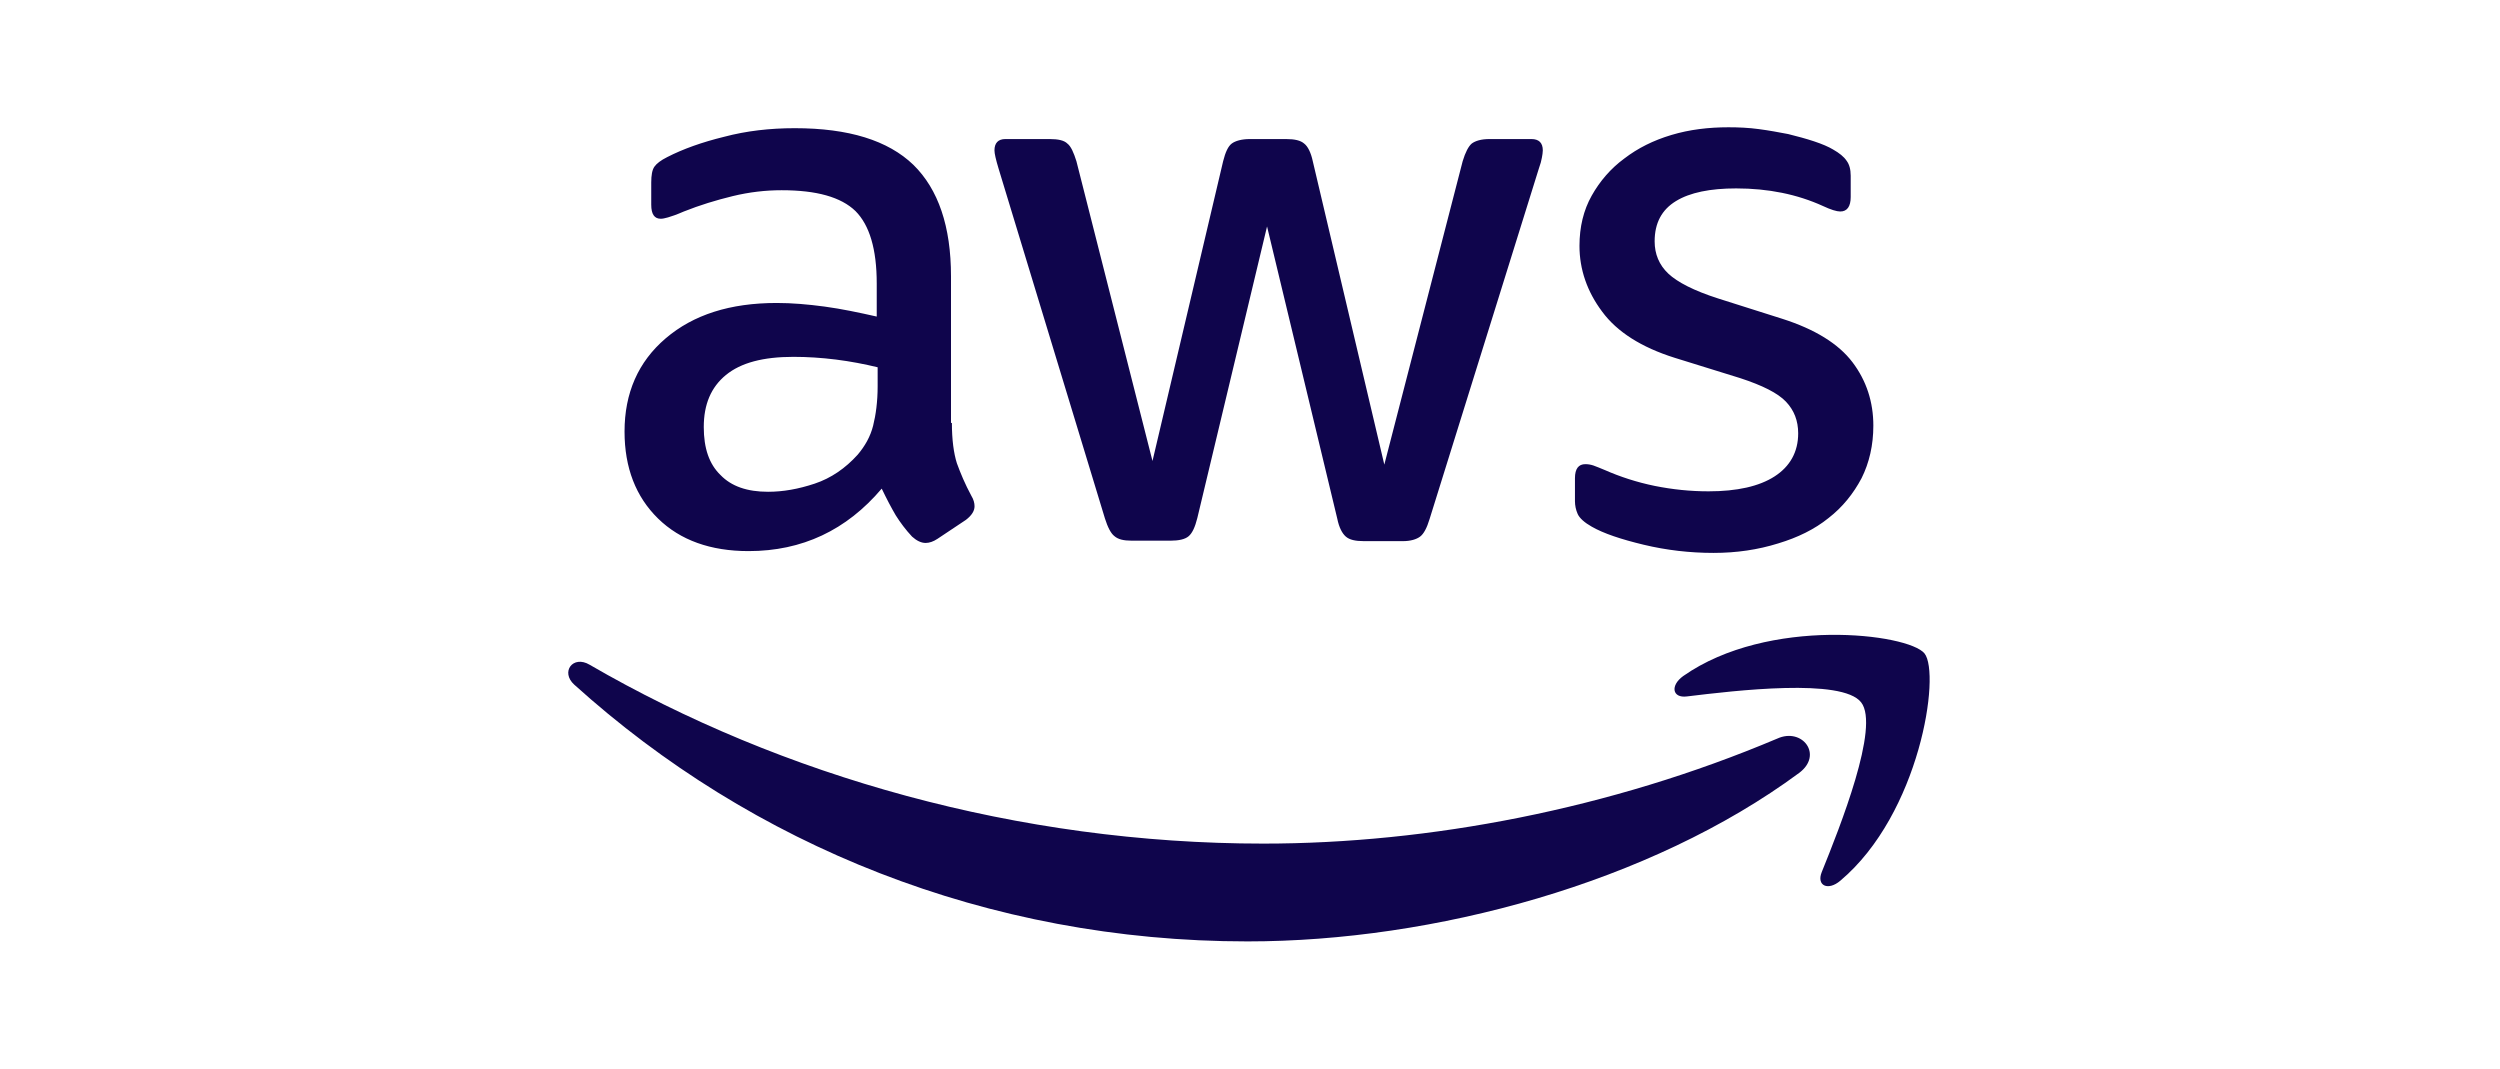 <svg xmlns="http://www.w3.org/2000/svg" xmlns:xlink="http://www.w3.org/1999/xlink" width="786" viewBox="0 0 589.5 252" height="336" preserveAspectRatio="xMidYMid meet"><path fill="#0f054c" d="M 224.457 99.734 C 224.457 103.684 224.887 106.887 225.633 109.234 C 226.488 111.586 227.555 114.148 229.051 116.922 C 229.582 117.777 229.797 118.633 229.797 119.379 C 229.797 120.445 229.156 121.516 227.77 122.582 L 221.043 127.066 C 220.082 127.707 219.121 128.027 218.266 128.027 C 217.199 128.027 216.133 127.492 215.062 126.531 C 213.57 124.93 212.289 123.223 211.219 121.516 C 210.152 119.699 209.086 117.672 207.91 115.215 C 199.582 125.039 189.117 129.949 176.52 129.949 C 167.551 129.949 160.398 127.387 155.164 122.262 C 149.934 117.137 147.266 110.305 147.266 101.762 C 147.266 92.688 150.469 85.32 156.98 79.77 C 163.492 74.215 172.141 71.441 183.141 71.441 C 186.77 71.441 190.508 71.762 194.457 72.293 C 198.406 72.828 202.465 73.684 206.734 74.645 L 206.734 66.848 C 206.734 58.734 205.027 53.074 201.719 49.766 C 198.301 46.457 192.535 44.855 184.312 44.855 C 180.578 44.855 176.734 45.281 172.781 46.242 C 168.832 47.203 164.988 48.379 161.25 49.871 C 159.543 50.621 158.262 51.047 157.516 51.262 C 156.766 51.473 156.234 51.582 155.805 51.582 C 154.312 51.582 153.562 50.512 153.562 48.27 L 153.562 43.039 C 153.562 41.332 153.777 40.051 154.312 39.301 C 154.844 38.555 155.805 37.809 157.301 37.059 C 161.039 35.137 165.523 33.535 170.754 32.254 C 175.984 30.867 181.539 30.227 187.41 30.227 C 200.117 30.227 209.406 33.109 215.383 38.875 C 221.258 44.641 224.246 53.395 224.246 65.141 L 224.246 99.734 Z M 181.109 115.961 C 184.633 115.961 188.266 115.32 192.109 114.039 C 195.953 112.758 199.367 110.41 202.25 107.207 C 203.961 105.18 205.242 102.938 205.883 100.375 C 206.523 97.812 206.949 94.715 206.949 91.086 L 206.949 86.602 C 203.852 85.855 200.543 85.215 197.125 84.785 C 193.711 84.359 190.398 84.145 187.09 84.145 C 179.938 84.145 174.703 85.535 171.18 88.418 C 167.656 91.301 165.949 95.355 165.949 100.695 C 165.949 105.711 167.23 109.449 169.898 112.012 C 172.461 114.68 176.199 115.961 181.109 115.961 Z M 266.848 127.492 C 264.926 127.492 263.645 127.172 262.789 126.426 C 261.934 125.785 261.188 124.289 260.547 122.262 L 235.457 39.73 C 234.816 37.594 234.496 36.207 234.496 35.457 C 234.496 33.75 235.348 32.789 237.059 32.789 L 247.52 32.789 C 249.551 32.789 250.938 33.109 251.684 33.855 C 252.539 34.496 253.18 35.992 253.82 38.02 L 271.758 108.703 L 288.414 38.02 C 288.949 35.887 289.59 34.496 290.441 33.855 C 291.297 33.215 292.793 32.789 294.715 32.789 L 303.254 32.789 C 305.281 32.789 306.672 33.109 307.523 33.855 C 308.379 34.496 309.125 35.992 309.555 38.02 L 326.422 109.555 L 344.895 38.02 C 345.535 35.887 346.281 34.496 347.031 33.855 C 347.883 33.215 349.273 32.789 351.195 32.789 L 361.125 32.789 C 362.832 32.789 363.793 33.645 363.793 35.457 C 363.793 35.992 363.688 36.527 363.578 37.168 C 363.473 37.809 363.258 38.66 362.832 39.836 L 337.102 122.367 C 336.461 124.504 335.711 125.891 334.859 126.531 C 334.004 127.172 332.617 127.602 330.801 127.602 L 321.617 127.602 C 319.59 127.602 318.203 127.281 317.348 126.531 C 316.492 125.785 315.746 124.398 315.32 122.262 L 298.77 53.395 L 282.328 122.156 C 281.793 124.289 281.152 125.68 280.301 126.426 C 279.445 127.172 277.949 127.492 276.027 127.492 Z M 404.043 130.375 C 398.492 130.375 392.941 129.734 387.602 128.453 C 382.262 127.172 378.098 125.785 375.324 124.184 C 373.613 123.223 372.441 122.156 372.016 121.195 C 371.586 120.234 371.375 119.164 371.375 118.203 L 371.375 112.758 C 371.375 110.516 372.227 109.449 373.828 109.449 C 374.469 109.449 375.109 109.555 375.75 109.77 C 376.391 109.984 377.352 110.41 378.418 110.836 C 382.051 112.438 386 113.719 390.164 114.574 C 394.434 115.43 398.598 115.855 402.871 115.855 C 409.598 115.855 414.828 114.68 418.457 112.332 C 422.09 109.984 424.012 106.566 424.012 102.188 C 424.012 99.199 423.051 96.742 421.129 94.715 C 419.207 92.688 415.574 90.871 410.344 89.164 L 394.863 84.359 C 387.066 81.902 381.301 78.273 377.777 73.469 C 374.254 68.77 372.441 63.539 372.441 57.988 C 372.441 53.504 373.402 49.551 375.324 46.137 C 377.246 42.719 379.809 39.73 383.012 37.379 C 386.215 34.926 389.844 33.109 394.113 31.828 C 398.387 30.547 402.871 30.012 407.566 30.012 C 409.918 30.012 412.371 30.121 414.723 30.441 C 417.176 30.762 419.418 31.188 421.66 31.613 C 423.797 32.148 425.824 32.684 427.746 33.324 C 429.668 33.965 431.164 34.605 432.23 35.246 C 433.727 36.098 434.793 36.953 435.434 37.914 C 436.074 38.77 436.395 39.941 436.395 41.438 L 436.395 46.457 C 436.395 48.699 435.543 49.871 433.941 49.871 C 433.086 49.871 431.699 49.445 429.883 48.59 C 423.797 45.816 416.965 44.426 409.383 44.426 C 403.297 44.426 398.492 45.387 395.184 47.418 C 391.871 49.445 390.164 52.543 390.164 56.918 C 390.164 59.91 391.23 62.473 393.367 64.5 C 395.504 66.527 399.453 68.559 405.113 70.371 L 420.273 75.176 C 427.961 77.633 433.512 81.051 436.824 85.426 C 440.133 89.805 441.734 94.82 441.734 100.375 C 441.734 104.965 440.773 109.129 438.957 112.758 C 437.035 116.391 434.473 119.594 431.164 122.156 C 427.855 124.824 423.902 126.746 419.312 128.133 C 414.508 129.629 409.488 130.375 404.043 130.375 Z M 404.043 130.375 " fill-opacity="1" fill-rule="nonzero"></path><path fill="#0f054c" d="M 424.223 182.266 C 389.098 208.211 338.062 221.984 294.18 221.984 C 232.68 221.984 177.266 199.242 135.414 161.445 C 132.105 158.457 135.094 154.398 139.043 156.75 C 184.312 183.012 240.152 198.922 297.914 198.922 C 336.887 198.922 379.699 190.809 419.098 174.152 C 424.973 171.48 429.988 177.996 424.223 182.266 Z M 424.223 182.266 " fill-opacity="1" fill-rule="evenodd"></path><path fill="#0f054c" d="M 438.852 165.609 C 434.367 159.844 409.168 162.836 397.746 164.223 C 394.328 164.648 393.793 161.66 396.891 159.418 C 416.965 145.324 449.953 149.383 453.797 154.078 C 457.641 158.883 452.73 191.875 433.941 207.676 C 431.059 210.133 428.281 208.852 429.562 205.648 C 433.832 195.078 443.336 171.27 438.852 165.609 Z M 438.852 165.609 " fill-opacity="1" fill-rule="evenodd"></path></svg>